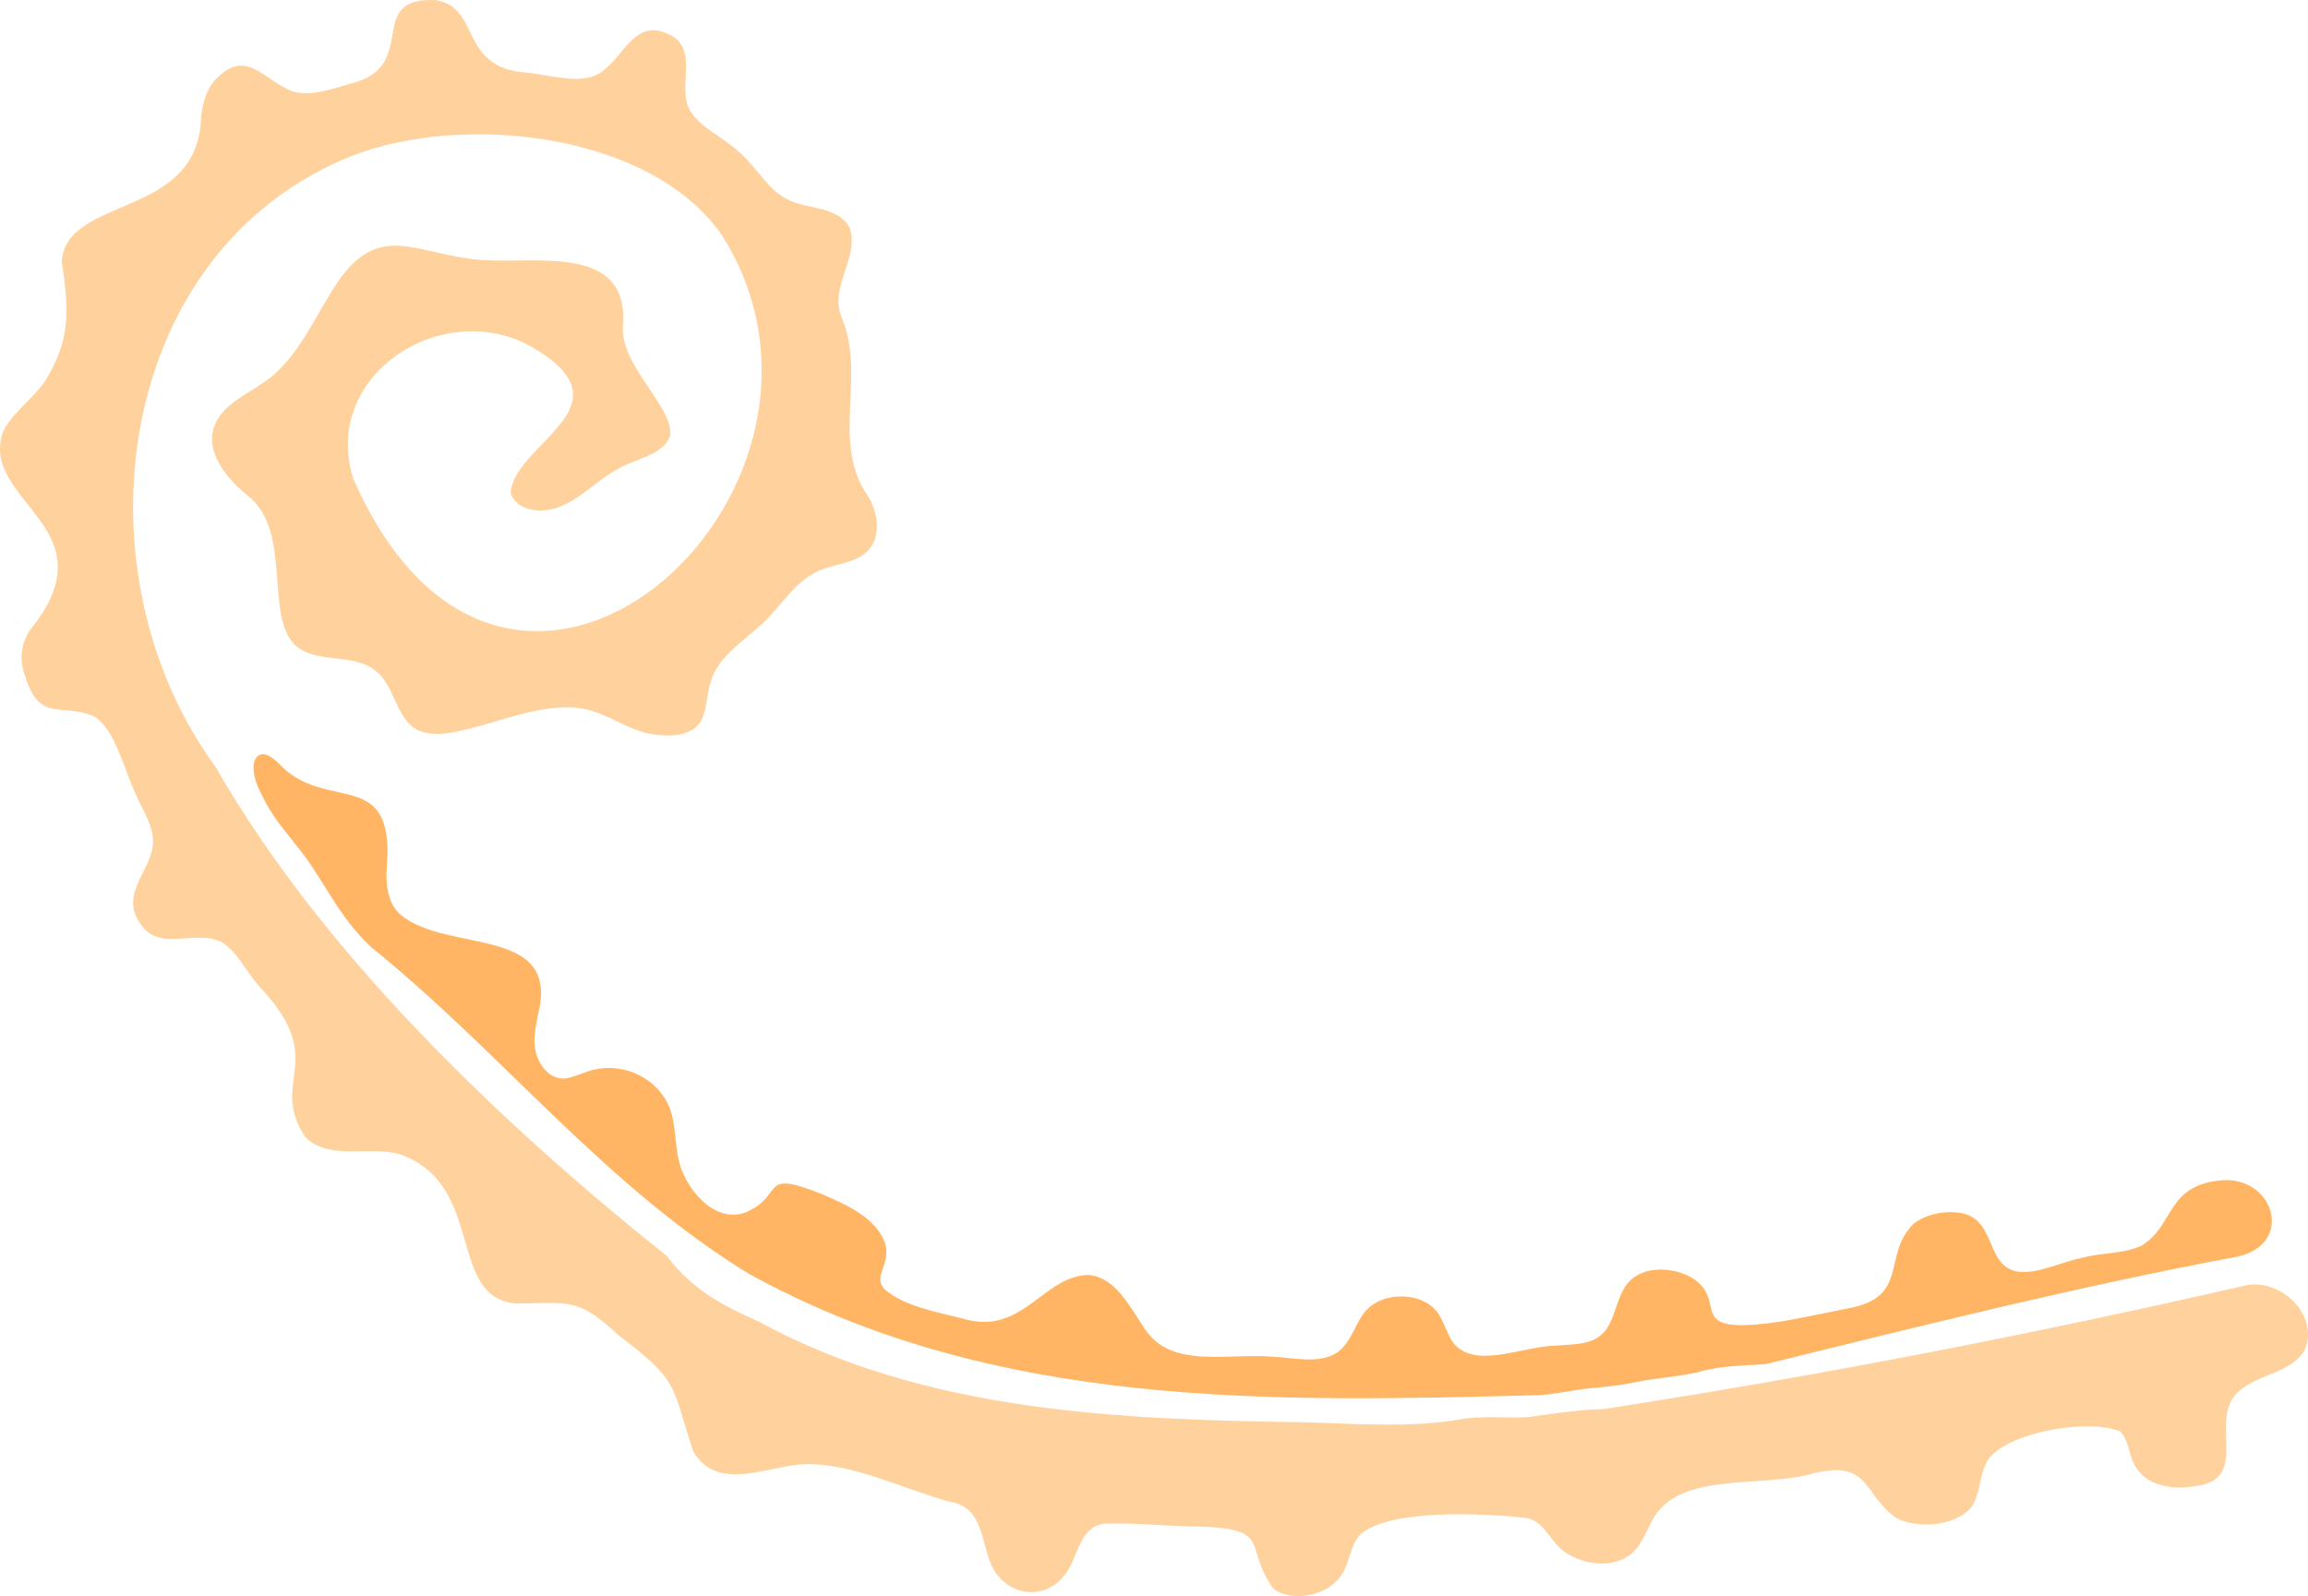 <svg xmlns="http://www.w3.org/2000/svg" width="1054" height="729" viewBox="0 0 1054 729" fill="none"><path d="M1025.49 587.089C926.985 609.688 830.764 628.339 732.288 643.573C720.935 643.839 709.363 645.59 698.16 647.196C688.556 647.848 678.61 646.616 668.935 647.929C644.233 652.488 619.687 650.155 594.883 649.596C512.436 648.373 422.956 645.196 346.992 603.855C329.712 596.123 316.284 589.159 304.45 573.588C225.957 510.958 146.11 433.618 98.397 350.178C33.36 261.485 51.772 114.608 160.736 71.194C211.364 51.433 296.924 60.429 329.567 107.261C403.796 224.26 232.253 380.986 161.27 218.473C146.616 171.692 201.45 135.905 242.078 158.038C290.39 185.412 234.416 202.176 233.211 225.291C235.788 233.162 246.527 234.409 253.551 232.146C264.733 228.73 272.45 219.174 282.653 213.951C289.998 209.471 301.88 208.235 305.738 199.893C309.493 187.495 282.955 167.359 284.479 148.871C287.436 111.191 245.044 120.602 220.178 118.77C188.016 116.318 171.575 98.297 150.146 135.252C143.157 146.771 136.915 159.683 127.098 169.219C119.885 176.667 109.04 180.333 102.186 187.757C89.77 201.438 101.395 216.981 113.208 226.425C134.748 243.446 119.234 285.083 137.145 296.506C147.27 302.632 161.719 298.8 171.202 306.105C179.488 312.25 180.361 325.046 188.059 331.715C204.38 344.893 243.935 315.385 271.364 325.017C279.113 327.499 286.793 332.772 295.138 334.799C303.528 336.659 316.398 337.285 320.683 328.303C322.916 322.991 322.763 316.464 324.713 310.931C328.22 299.861 338.488 293.63 346.665 286.168C355.573 278.635 361.184 267.645 371.588 261.86C378.594 257.898 387.547 258.018 394.168 253.406C402.937 247.244 401.502 234.682 396.311 226.44C379.21 202.224 395.867 171.311 384.175 144.564C378.723 130.56 392.968 116.997 387.828 103.666C382.386 94.104 368.787 95.72 359.933 91.193C350.321 86.676 345.38 75.873 337.032 68.983C329.538 62.121 317.9 57.385 314.243 48.725C309.924 37.606 319.221 21.184 304.642 15.326C287.806 7.572 283.474 31.497 269.915 35.115C261.757 37.461 251.146 34.559 241.903 33.288C209.121 31.79 220.01 3.556 199.136 0.067C165.823 -1.66 192.535 30.539 159.961 38.211C151.635 40.682 142.367 43.991 134.066 41.895C120.386 37.164 112.654 20.982 98.034 36.735C94.352 40.756 92.742 46.881 91.892 52.572C91.212 100.302 31.043 88.908 28.171 119.072C31.161 140.162 32.845 153.497 21.282 172.91C15.838 181.886 6.057 187.691 1.345 197.173C-9.691 229.427 51.956 240.784 13.741 287.709C9.796 293.507 8.853 300.703 10.993 307.367C17.894 330.917 27.3 320.438 43.184 327.31C52.728 333.463 56.596 351.467 62.424 363.739C65.416 370.468 69.952 376.99 69.89 384.563C69.749 396.16 56.749 406.234 62.051 418.237C70.213 437.102 88.121 423.6 101.405 430.397C107.848 434.286 112.392 443.43 117.7 449.788C151.349 484.93 122.088 493.093 139.449 519.408C150.842 530.512 169.207 522.84 183.136 527.388C221.896 541.487 203.897 592.798 235.773 595.361C258.76 595.217 263.949 592.287 282.113 609.57C310.387 631.011 306.464 631.945 316.509 662.763C327.425 681.921 350.777 669.386 367.64 668.713C389.087 668.288 411.305 679.505 433.031 685.74C449.851 688.137 447.502 704.755 453.467 716.325C461.438 730.687 481.461 731.642 489.446 714.01C492.752 706.877 495.061 696.884 504.32 695.918C517.777 695.367 531.899 697.082 545.465 697.163C582.047 697.972 567.405 705.609 581.351 725.457C589.058 731.655 604.101 729.288 610.711 721.718C616.705 715.768 615.753 706.476 621.425 700.675C634.572 689.224 677.144 690.949 697.939 693.434C706.377 695.884 708.638 706.157 716.714 710.158C725.695 715.322 738.41 716.033 746.015 708.786C749.718 705.176 751.629 699.966 753.988 695.385C765.75 671.248 804.007 680.127 828.88 672.756C854.017 666.741 850.848 682.849 866.1 693.408C875.496 698.261 892.555 697.129 899.819 688.89C904.395 683.231 903.667 675.002 906.905 668.64C912.458 655.058 952.474 647.36 968.149 653.753C972.653 657.962 972.028 666.086 976.024 671.064C981.961 679.306 993.335 680.47 1003.03 678.682C1027.1 675.478 1009.65 650.238 1020.65 637.342C1028.91 627.396 1045.56 628.189 1052.38 616.787C1059.52 600.933 1041.67 583.735 1025.6 587.083L1025.5 587.093L1025.49 587.089Z" fill="#FFD29D"></path><path d="M1012.98 539.242C989.122 542.09 992.899 559.986 977.932 568.943C969.856 572.839 959.347 572.01 950.446 574.614C940.973 576.407 930.136 582.351 920.624 580.649C905.964 577.19 912.105 555.264 893.373 553.732C886.607 553.146 879.216 554.777 873.848 559.001C859.148 573.524 872.562 592.504 843.554 597.668C833.582 599.686 823.632 601.791 813.73 603.514C766.649 610.523 790.791 594.594 772.369 583.422C765.233 579.52 754.95 578.326 747.727 582.428C738.267 587.703 739.008 599.887 733.128 607.766C727.785 614.373 719.368 613.859 710.943 614.556C695.329 614.83 674.153 625.418 664.006 613.749C661.392 610.354 660.173 606.022 658.136 602.253C652.755 590.513 634.248 589.073 625.059 597.337C618.865 603.019 617.686 612.995 610.527 617.82C602.266 623.184 590.312 620.049 580.762 619.612C560.724 618.08 536.125 624.768 523.959 608.534C516.94 599.041 510.472 583.65 497.272 582.31C476.245 582.53 467.137 610.433 439.691 602.258C427.9 599.234 413.003 596.694 404.025 588.897C398.245 582.904 407.316 577.347 404.054 567.452C399.661 555.801 385.866 549.971 375.426 545.409C346.417 533.874 358.659 545.489 341.051 553.531C328.712 558.576 317.364 547.46 312.457 536.936C308.063 528.416 309.161 518.422 306.857 509.353C304.149 498.119 293.97 489.757 282.684 488.147C278.838 487.555 274.86 487.681 271.011 488.611C267.316 489.5 263.769 491.253 260.588 492.05C251.031 495.142 244.255 484.853 244.077 476.252C243.941 472.332 244.838 467.751 245.621 463.688C256.4 422.102 204.248 435.872 182.686 417.591C176.872 412.353 176.101 403.579 176.628 395.985C180.488 349.268 148.652 371.934 127.238 348.624C124.66 346.21 120.614 342.762 117.577 345.46C115.285 347.738 115.582 351.02 116.248 354.679C117.104 358.307 118.764 361.72 120.561 365.052C125.499 375.035 133.368 383.16 139.883 392.026C143.953 397.723 147.536 403.736 151.29 409.643C156.482 417.926 162.276 425.925 169.524 432.601C229.147 480.71 275.861 541.335 342.059 581.829C454.828 643.953 581.601 640.314 703.408 637.202C711.002 636.604 718.405 634.863 725.941 634.092C732.865 633.46 739.815 632.812 746.618 631.347C756.174 629.296 765.981 628.953 775.647 626.642C785.623 623.727 796.168 623.749 806.326 623.032C877.936 605.419 949.456 587.465 1021.97 573.909C1048.56 567.761 1037.95 535.911 1013.09 539.229L1012.98 539.242Z" fill="#FFB563"></path></svg>